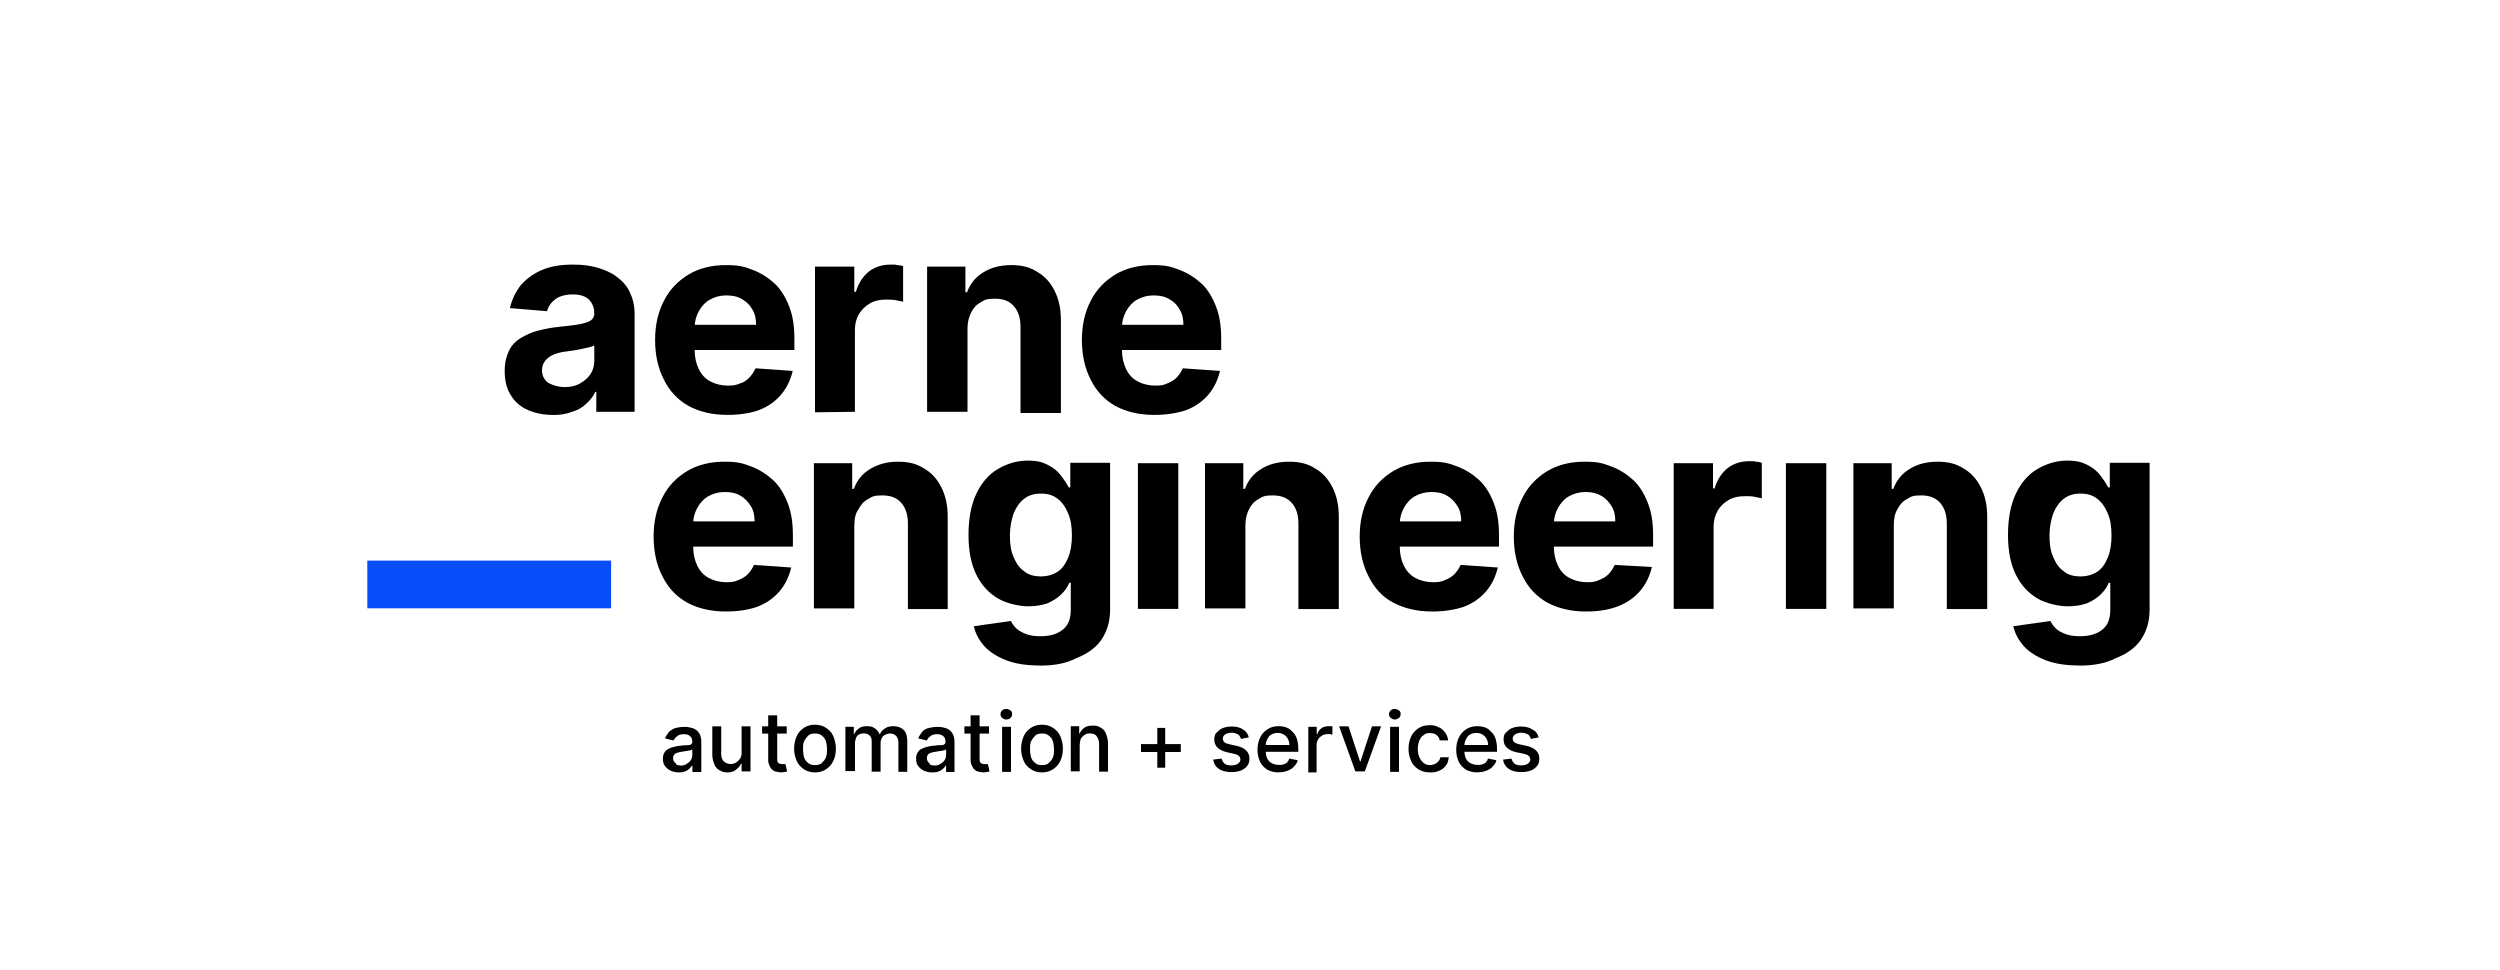 <?xml version="1.0" encoding="UTF-8"?>
<svg id="TM" xmlns="http://www.w3.org/2000/svg" version="1.1" viewBox="0 0 2500 970">
  <!-- Generator: Adobe Illustrator 29.0.0, SVG Export Plug-In . SVG Version: 2.1.0 Build 186)  -->
  <defs>
    <style>
      .st0 {
        fill: #084df7;
      }
    </style>
  </defs>
  <g>
    <path d="M678.7,772.4c-2.6,0-5.2-.5-7.9-1.6-2.1-1-4.2-2.6-5.8-4.7s-2.1-4.7-2.1-7.3.5-4.7,1.6-6.3c1-1.6,2.1-3.1,4.2-3.7,1.6-1,3.7-1.6,5.8-2.1,2.1-.5,4.2-1,6.3-1,2.6-.5,4.7-.5,6.8-.5s3.1-.5,3.7-1c.5-.5,1-1,1-2.1h0c0-2.6-.5-4.7-2.1-5.8-1.6-1.6-3.7-2.1-6.3-2.1s-5.2.5-6.8,2.1c-1.6,1-2.6,2.6-3.7,4.2l-8.4-2.1c1-2.6,2.6-4.7,4.2-6.8,2.1-1.6,4.2-3.1,6.8-3.7s5.2-1,7.9-1,3.7,0,5.8.5c2.1.5,4.2,1,5.8,2.1,1.6,1,3.1,2.6,4.2,4.7s1.6,4.7,1.6,7.9v29.9h-8.9v-6.3h-.5c-.5,1-1.6,2.1-2.6,3.1s-2.6,2.1-4.2,2.6c-2.1,1-4.2,1-6.3,1ZM680.2,765.6c2.6,0,4.7-.5,6.3-1.6,1.6-1,3.1-2.1,4.2-3.7,1-1.6,1.6-3.1,1.6-5.2v-5.8c-.5.5-1,.5-1.6,1-1,0-2.1.5-3.1.5s-2.1.5-3.1.5-2.1.5-2.6.5c-1.6,0-3.1.5-4.7,1-1.6.5-2.6,1-3.1,2.1-1,1-1,2.1-1,3.7s1,3.7,2.6,4.7c.5,1.6,2.1,2.1,4.7,2.1Z"/>
    <path d="M741.6,753v-26.7h8.9v45.1h-8.9v-7.9h-.5c-1,2.6-2.6,4.2-5.2,6.3s-5.2,2.6-8.4,2.6-5.2-.5-7.9-2.1c-2.1-1-4.2-3.1-5.2-5.8s-2.1-5.8-2.1-9.4v-28.8h8.9v27.8c0,3.1,1,5.8,2.6,7.3s4.2,2.6,6.8,2.6,3.1-.5,4.7-1c1.6-1,3.1-2.1,4.2-3.7,1.6-1.6,2.1-3.7,2.1-6.3Z"/>
    <path d="M786.7,726.3v7.3h-24.6v-7.3h24.6ZM768.3,715.3h8.9v43c0,1.6,0,3.1.5,3.7.5,1,1,1.6,2.1,1.6,1,.5,1.6.5,2.6.5h3.1l1.6,7.3c-.5,0-1,.5-2.1.5s-2.1.5-3.7.5-4.7-.5-6.3-1c-2.1-1-3.7-2.1-4.7-4.2-1-1.6-2.1-4.2-2.1-6.8v-45.1Z"/>
    <path d="M815,772.4c-4.2,0-7.9-1-11-3.1-3.1-2.1-5.8-4.7-7.3-8.4s-2.6-7.3-2.6-12.1,1-8.9,2.6-12.6c1.6-3.7,4.2-6.3,7.3-8.4s6.8-3.1,11-3.1,7.9,1,11,3.1,5.8,4.7,7.3,8.4,2.6,7.9,2.6,12.6-1,8.9-2.6,12.1c-1.6,3.7-4.2,6.3-7.3,8.4-3.1,2.1-6.8,3.1-11,3.1ZM815,765.1c2.6,0,5.2-.5,6.8-2.1s3.1-3.1,4.2-5.8c1-2.6,1-5.2,1-7.9s-.5-5.8-1-7.9c-1-2.6-2.1-4.2-4.2-5.8-1.6-1.6-4.2-2.1-6.8-2.1s-5.2.5-6.8,2.1-3.1,3.7-4.2,5.8c-1,2.6-1,5.2-1,7.9s.5,5.8,1,7.9c1,2.6,2.1,4.2,4.2,5.8,1.6,1.6,4.2,2.1,6.8,2.1Z"/>
    <path d="M845.4,771.9v-45.1h8.4v7.3h.5c1-2.6,2.6-4.2,4.7-5.8,2.1-1.6,4.7-2.1,7.9-2.1s5.8.5,7.9,2.1,3.7,3.1,4.7,5.8h.5c1-2.6,2.6-4.2,5.2-5.8,2.1-1.6,5.2-2.1,8.4-2.1s7.3,1,10,3.7,3.7,6.3,3.7,11.5v30.4h-8.9v-29.4c0-3.1-1-5.2-2.6-6.8s-3.7-2.1-5.8-2.1-5.2,1-6.8,2.6-2.6,4.2-2.6,6.8v28.8h-8.9v-30.4c0-2.6-.5-4.2-2.1-5.8-1.6-1.6-3.7-2.1-5.8-2.1s-3.1.5-4.7,1c-1.6,1-2.6,2.1-3.1,3.7s-1,3.1-1,5.2v27.8h-9.4v.5Z"/>
    <path d="M931.9,772.4c-2.6,0-5.2-.5-7.9-1.6-2.1-1-4.2-2.6-5.8-4.7-1.6-2.1-2.1-4.7-2.1-7.3s.5-4.7,1.6-6.3c1-1.6,2.1-3.1,4.2-3.7,1.6-1,3.7-1.6,5.8-2.1s4.2-1,6.3-1c2.6-.5,4.7-.5,6.8-.5s3.1-.5,3.7-1,1-1,1-2.1h0c0-2.6-.5-4.7-2.1-5.8-1.6-1.6-3.7-2.1-6.3-2.1s-5.2.5-6.8,2.1c-1.6,1-2.6,2.6-3.7,4.2l-8.4-2.1c1-2.6,2.6-4.7,4.2-6.8s4.2-3.1,6.8-3.7,5.2-1,7.9-1,3.7,0,5.8.5,4.2,1,5.8,2.1c1.6,1,3.1,2.6,4.2,4.7,1,2.1,1.6,4.7,1.6,7.9v29.9h-8.4v-6.3h-.5c-.5,1-1.6,2.1-2.6,3.1s-2.6,2.1-4.2,2.6c-2.1,1-4.2,1-6.8,1ZM934,765.6c2.6,0,4.7-.5,6.3-1.6,1.6-1,3.1-2.1,4.2-3.7,1-1.6,1.6-3.1,1.6-5.2v-5.8c-.5.5-1,.5-1.6,1-1,0-2.1.5-3.1.5s-2.1.5-3.1.5-2.1.5-2.6.5c-1.6,0-3.1.5-4.7,1s-2.6,1-3.1,2.1c-1,1-1,2.1-1,3.7s1,3.7,2.6,4.7c0,1.6,2.1,2.1,4.7,2.1Z"/>
    <path d="M989,726.3v7.3h-24.6v-7.3h24.6ZM970.7,715.3h8.9v43c0,1.6,0,3.1.5,3.7.5,1,1,1.6,2.1,1.6,1,.5,1.6.5,2.6.5h3.1l1.6,7.3c-.5,0-1,.5-2.1.5s-2.1.5-3.7.5-4.7-.5-6.3-1c-2.1-1-3.7-2.1-4.7-4.2-1-1.6-2.1-4.2-2.1-6.8v-45.1Z"/>
    <path d="M1006.3,719.5c-1.6,0-2.6-.5-4.2-1.6-1-1-1.6-2.1-1.6-3.7s.5-2.6,1.6-3.7,2.6-1.6,4.2-1.6,2.6.5,4.2,1.6,1.6,2.1,1.6,3.7-.5,2.6-1.6,3.7-2.6,1.6-4.2,1.6ZM1002.1,771.9v-45.1h8.9v45.1h-8.9Z"/>
    <path d="M1042,772.4c-4.2,0-7.9-1-11-3.1s-5.8-4.7-7.3-8.4-2.6-7.3-2.6-12.1,1-8.9,2.6-12.6c1.6-3.7,4.2-6.3,7.3-8.4,3.1-2.1,6.8-3.1,11-3.1s7.9,1,11,3.1c3.1,2.1,5.8,4.7,7.3,8.4,1.6,3.7,2.6,7.9,2.6,12.6s-1,8.9-2.6,12.1c-1.6,3.7-4.2,6.3-7.3,8.4-3.1,2.1-6.8,3.1-11,3.1ZM1042,765.1c2.6,0,5.2-.5,6.8-2.1s3.1-3.1,4.2-5.8,1-5.2,1-7.9-.5-5.8-1-7.9c-1-2.6-2.1-4.2-4.2-5.8-1.6-1.6-4.2-2.1-6.8-2.1s-5.2.5-6.8,2.1-3.1,3.7-4.2,5.8c-1,2.6-1,5.2-1,7.9s.5,5.8,1,7.9c1,2.6,2.1,4.2,4.2,5.8,1.6,1.6,4.2,2.1,6.8,2.1Z"/>
    <path d="M1079.7,744.6v26.7h-8.9v-45.1h8.4v7.3h.5c1-2.6,2.6-4.2,4.7-5.8,2.1-1.6,5.2-2.1,8.4-2.1s5.8.5,7.9,2.1c2.1,1,4.2,3.1,5.2,5.8s2.1,5.8,2.1,9.4v28.8h-8.9v-27.8c0-3.1-1-5.8-2.6-7.9s-4.2-2.6-6.8-2.6-3.7.5-5.2,1.6c-1.6,1-2.6,2.1-3.7,3.7-.5,1.6-1,3.7-1,5.8Z"/>
    <path d="M1141,752v-7.9h39.8v7.9h-39.8ZM1157.3,767.7v-39.8h7.9v39.8h-7.9Z"/>
    <path d="M1249,737.3l-7.9,1.6c-.5-1-1-2.1-1.6-3.1s-1.6-1.6-3.1-2.1c-1-.5-2.6-1-4.7-1s-4.7.5-6.3,1.6c-1.6,1-2.6,2.6-2.6,4.2s.5,2.6,1.6,3.7,3.1,1.6,5.2,2.1l7.3,1.6c4.2,1,7.3,2.6,9.4,4.7,2.1,2.1,3.1,4.7,3.1,7.9s-.5,5.2-2.1,7.3c-1.6,2.1-3.7,3.7-6.3,4.7-2.6,1-5.8,1.6-9.4,1.6-5.2,0-9.4-1-12.6-3.1-3.1-2.1-5.2-5.2-5.8-9.4l8.4-1c.5,2.1,1.6,3.7,3.1,5.2,1.6,1,3.7,1.6,6.3,1.6s5.2-.5,6.8-1.6c1.6-1,2.6-2.6,2.6-4.2s-.5-2.6-1.6-3.7-2.6-1.6-4.7-2.1l-7.3-1.6c-4.2-1-7.3-2.6-9.4-4.7-2.1-2.1-3.1-4.7-3.1-7.9s.5-5.2,2.1-6.8,3.7-3.7,6.3-4.7c2.6-1,5.8-1.6,8.9-1.6,4.7,0,8.9,1,11.5,3.1,3.1,1.6,4.7,4.2,5.8,7.9Z"/>
    <path d="M1278.9,772.4c-4.7,0-8.4-1-11.5-2.6-3.1-2.1-5.8-4.7-7.3-7.9-1.6-3.7-2.6-7.3-2.6-12.1s1-8.9,2.6-12.1c1.6-3.7,4.2-6.3,7.3-8.4,3.1-2.1,6.8-3.1,11-3.1s5.2.5,7.3,1c2.6,1,4.7,2.1,6.3,4.2,2.1,1.6,3.7,4.2,4.7,6.8,1,3.1,1.6,6.3,1.6,10.5v3.1h-36.2v-6.8h27.3c0-2.1-.5-4.2-1.6-6.3-1-1.6-2.1-3.1-4.2-4.2-1.6-1-3.7-1.6-5.8-1.6s-4.7.5-6.3,1.6c-2.1,1-3.1,2.6-4.2,4.7s-1.6,4.2-1.6,6.3v5.2c0,3.1.5,5.8,1.6,7.9s2.6,3.7,4.7,4.7c2.1,1,4.2,1.6,6.8,1.6s3.1,0,4.7-.5c1.6-.5,2.6-1,3.7-2.1,1-1,1.6-2.1,2.1-3.7l8.4,1.6c-.5,2.6-2.1,4.7-3.7,6.3-1.6,2.1-3.7,3.1-6.3,4.2-2.6,1-5.2,1.6-8.9,1.6Z"/>
    <path d="M1308.3,771.9v-45.1h8.4v7.3h.5c1-2.6,2.1-4.2,4.2-5.8,2.1-1.6,4.7-2.1,7.3-2.1h3.7v8.4c-.5,0-1,0-2.1-.5h-2.6c-2.1,0-4.2.5-5.8,1.6-1.6,1-3.1,2.1-3.7,3.7-1,1.6-1.6,3.1-1.6,5.2v27.8h-8.4v-.5Z"/>
    <path d="M1381.1,726.3l-16.3,45.1h-9.4l-16.3-45.1h9.4l11.5,35.1h.5l11.5-35.1h8.9Z"/>
    <path d="M1394.8,719.5c-1.6,0-2.6-.5-4.2-1.6-1-1-1.6-2.1-1.6-3.7s.5-2.6,1.6-3.7,2.6-1.6,4.2-1.6,2.6.5,4.2,1.6,1.6,2.1,1.6,3.7-.5,2.6-1.6,3.7c-1.6,1-2.6,1.6-4.2,1.6ZM1390.1,771.9v-45.1h8.9v45.1h-8.9Z"/>
    <path d="M1429.9,772.4c-4.2,0-8.4-1-11.5-3.1-3.1-2.1-5.8-4.7-7.3-8.4-1.6-3.7-2.6-7.3-2.6-12.1s1-8.9,2.6-12.1c1.6-3.7,4.2-6.3,7.3-8.4,3.1-2.1,6.8-3.1,11-3.1s6.3.5,9.4,2.1c2.6,1,4.7,3.1,6.3,5.2s2.6,4.7,3.1,7.9h-8.4c-.5-2.1-1.6-4.2-3.1-5.2-1.6-1.6-3.7-2.1-6.8-2.1s-4.7.5-6.3,2.1c-2.1,1-3.1,3.1-4.2,5.2-1,2.6-1.6,5.2-1.6,8.4s.5,6.3,1.6,8.4c1,2.6,2.6,4.2,4.2,5.8,2.1,1.6,4.2,2.1,6.3,2.1s3.1-.5,4.7-1c1.6-.5,2.6-1.6,3.7-2.6s1.6-2.6,2.1-4.2h8.4c-.5,3.1-1,5.8-2.6,7.9s-3.7,4.2-6.3,5.2c-3.1,1.6-6.3,2.1-10,2.1Z"/>
    <path d="M1477.6,772.4c-4.7,0-8.4-1-11.5-2.6-3.1-2.1-5.8-4.7-7.3-7.9-1.6-3.7-2.6-7.3-2.6-12.1s1-8.9,2.6-12.1c1.6-3.7,4.2-6.3,7.3-8.4,3.1-2.1,6.8-3.1,11-3.1s5.2.5,7.3,1c2.6,1,4.7,2.1,6.3,4.2,2.1,1.6,3.7,4.2,4.7,6.8,1,3.1,1.6,6.3,1.6,10.5v3.1h-36.2v-6.8h27.3c0-2.1-.5-4.2-1.6-6.3-1-1.6-2.1-3.1-4.2-4.2-1.6-1-3.7-1.6-5.8-1.6s-4.7.5-6.3,1.6c-2.1,1-3.1,2.6-4.2,4.7s-1.6,4.2-1.6,6.3v5.2c0,3.1.5,5.8,1.6,7.9s2.6,3.7,4.7,4.7c2.1,1,4.2,1.6,6.8,1.6s3.1,0,4.7-.5c1.6-.5,2.6-1,3.7-2.1,1-1,1.6-2.1,2.1-3.7l8.4,1.6c-.5,2.6-2.1,4.7-3.7,6.3-1.6,2.1-3.7,3.1-6.3,4.2-2.6,1-5.8,1.6-8.9,1.6Z"/>
    <path d="M1538.9,737.3l-7.9,1.6c-.5-1-1-2.1-1.6-3.1s-1.6-1.6-3.1-2.1c-1-.5-2.6-1-4.7-1s-4.7.5-6.3,1.6c-1.6,1-2.6,2.6-2.6,4.2s.5,2.6,1.6,3.7,3.1,1.6,5.2,2.1l7.3,1.6c4.2,1,7.3,2.6,9.4,4.7,2.1,2.1,3.1,4.7,3.1,7.9s-.5,5.2-2.1,7.3c-1.6,2.1-3.7,3.7-6.3,4.7-2.6,1-5.8,1.6-9.4,1.6-5.2,0-9.4-1-12.6-3.1-3.1-2.1-5.2-5.2-5.8-9.4l8.4-1c.5,2.1,1.6,3.7,3.1,5.2,1.6,1,3.7,1.6,6.3,1.6s5.2-.5,6.8-1.6c1.6-1,2.6-2.6,2.6-4.2s-.5-2.6-1.6-3.7-2.6-1.6-4.7-2.1l-7.9-1.6c-4.2-1-7.3-2.6-9.4-4.7-2.1-2.1-3.1-4.7-3.1-7.9s.5-5.2,2.1-6.8,3.7-3.7,6.3-4.7c2.6-1,5.8-1.6,8.9-1.6,4.7,0,8.9,1,11.5,3.1,3.7,1.6,5.2,4.2,6.3,7.9Z"/>
  </g>
  <g>
    <g>
      <path d="M552.9,414.9c-9.4,0-17.3-1.6-24.6-4.7-7.3-3.1-13.1-7.9-17.3-14.7-4.2-6.3-6.3-14.7-6.3-24.1s1.6-14.7,4.2-20.4,6.8-10,12.1-13.1,11-5.8,17.3-7.3c6.3-1.6,13.6-3.1,20.4-3.7,8.4-1,15.2-1.6,20.4-2.6s8.9-2.1,11.5-3.7c2.1-1.6,3.7-3.7,3.7-6.8v-.5c0-5.8-2.1-10.5-5.8-14.2-3.7-3.1-8.9-4.7-15.7-4.7s-13.1,1.6-17.3,4.7c-4.2,3.1-7.3,7.3-8.4,12.1l-37.2-3.1c2.1-8.9,5.8-16.3,11-23.1,5.8-6.3,12.6-11.5,21.5-15.2,8.9-3.7,18.9-5.2,30.4-5.2s15.7,1,23.1,2.6c7.3,2.1,14.2,4.7,19.9,8.9,5.8,4.2,10.5,8.9,13.6,15.2s5.2,13.6,5.2,22.5v98h-38.3v-19.9h-1c-2.1,4.7-5.2,8.4-9.4,12.1-3.7,3.7-8.4,6.3-14.2,7.9-5.2,2.1-11.5,3.1-18.9,3.1ZM564.4,387.1c5.8,0,11-1,15.7-3.7,4.7-2.6,7.9-5.8,10.5-9.4,2.6-4.2,3.7-8.4,3.7-13.6v-15.2c-1,1-3.1,1.6-5.2,2.1s-4.7,1-7.3,1.6c-2.6.5-5.2,1-8.4,1.6-2.6.5-5.2.5-7.3,1-4.7.5-8.9,1.6-12.6,3.1-3.7,1.6-6.3,3.7-8.4,6.3-2.1,2.6-3.1,5.8-3.1,9.4,0,5.2,2.1,9.4,6.3,12.6,5.2,2.6,10.5,4.2,16.3,4.2Z"/>
      <path d="M727.4,414.9c-15.2,0-27.8-3.1-38.8-8.9-11-6.3-18.9-14.7-24.6-26.2-5.8-11-8.9-24.6-8.9-39.8s3.1-28.3,8.9-39.3c5.8-11.5,14.2-19.9,24.6-26.2,10.5-6.3,23.1-9.4,37.2-9.4s18.3,1.6,26.7,4.7c8.4,3.1,15.7,7.9,22,13.6,6.3,5.8,11,13.6,14.7,23.1,3.7,9.4,5.2,19.9,5.2,32.5v11h-123.2v-25.2h84.9c0-5.8-1-11-3.7-15.2-2.6-4.7-5.8-7.9-10.5-10.5-4.2-2.6-9.4-3.7-15.7-3.7s-11.5,1.6-16.3,4.2c-4.7,2.6-8.4,6.8-11,11.5s-4.2,10-4.2,15.7v23.6c0,7.3,1.6,13.6,4.2,18.9s6.3,9.4,11.5,12.1c4.7,2.6,11,4.2,17.3,4.2s8.4-.5,12.1-2.1c3.7-1,6.8-3.1,9.4-5.8s4.7-5.8,6.3-9.4l37.2,2.6c-2.1,8.9-5.8,16.8-11.5,23.6s-13.1,12.1-22.5,15.7c-8.9,3.1-19.4,4.7-31.5,4.7Z"/>
      <path d="M815,412.3v-145.7h39.3v25.2h1.6c2.6-8.9,7.3-15.7,13.1-20.4,6.3-4.7,13.6-6.8,21.5-6.8s4.2,0,6.3.5c2.1,0,4.2.5,6.3,1v35.6c-2.1-.5-4.7-1-7.9-1.6-3.1-.5-6.3-.5-9.4-.5-5.8,0-11,1-15.7,3.7s-8.4,6.3-11,10.5-4.2,10-4.2,15.7v82.3l-39.8.5h0Z"/>
      <path d="M967.5,327.9v83.9h-40.4v-145.2h38.3v25.7h1.6c3.1-8.4,8.4-15.2,16.3-19.9,7.3-4.7,16.8-7.3,27.8-7.3s18.9,2.1,26.2,6.8c7.3,4.2,13.1,10.5,17.3,18.9,4.2,8.4,6.3,17.8,6.3,29.4v92.8h-40.4v-86c0-8.9-2.1-15.7-6.8-21s-11-7.3-18.9-7.3-10,1-14.2,3.7c-4.2,2.1-7.3,5.8-9.4,10-2.1,4.2-3.7,9.4-3.7,15.7Z"/>
      <path d="M1154.2,414.9c-15.2,0-27.8-3.1-38.8-8.9-11-6.3-18.9-14.7-24.6-26.2-5.8-11-8.9-24.6-8.9-39.8s3.1-28.3,8.9-39.3c5.8-11.5,14.2-19.9,24.6-26.2,10.5-6.3,23.1-9.4,37.2-9.4s18.3,1.6,26.7,4.7c8.4,3.1,15.7,7.9,22,13.6s11,13.6,14.7,23.1c3.7,9.4,5.2,19.9,5.2,32.5v11h-122.7v-25.2h84.9c0-5.8-1-11-3.7-15.2-2.6-4.7-5.8-7.9-10.5-10.5-4.2-2.6-9.4-3.7-15.7-3.7s-11.5,1.6-16.3,4.2c-4.7,2.6-8.4,6.8-11,11.5s-4.2,10-4.2,15.7v23.6c0,7.3,1.6,13.6,4.2,18.9s6.3,9.4,11.5,12.1c4.7,2.6,11,4.2,17.3,4.2s8.4-.5,12.1-2.1,6.8-3.1,9.4-5.8,4.7-5.8,6.3-9.4l37.2,2.6c-2.1,8.9-5.8,16.8-11.5,23.6-5.8,6.8-13.1,12.1-22.5,15.7-9.4,3.1-19.9,4.7-32,4.7Z"/>
      <path d="M725.9,611.5c-15.2,0-27.8-3.1-38.8-8.9-11-6.3-18.9-14.7-24.6-26.2-5.8-11-8.9-24.6-8.9-39.8s3.1-28.3,8.9-39.3c5.8-11.5,14.2-19.9,24.6-26.2,10.5-6.3,23.1-9.4,37.2-9.4s18.3,1.6,26.7,4.7c8.4,3.1,15.7,7.9,22,13.6,6.3,5.8,11,13.6,14.7,23.1,3.7,9.4,5.2,19.9,5.2,32.5v11h-123.2v-25.2h84.9c0-5.8-1-11-3.7-15.2s-5.8-7.9-10.5-10.5c-4.2-2.6-9.4-3.7-15.7-3.7s-11.5,1.6-16.3,4.2c-4.7,2.6-8.4,6.8-11,11.5s-4.2,10-4.2,15.7v23.6c0,7.3,1.6,13.6,4.2,18.9s6.3,9.4,11.5,12.1c4.7,2.6,11,4.2,17.3,4.2s8.4-.5,12.1-2.1c3.7-1.6,6.8-3.1,9.4-5.8s4.7-5.8,6.3-9.4l37.2,2.6c-2.1,8.9-5.8,16.8-11.5,23.6-5.8,6.8-13.1,12.1-22.5,15.7-8.9,3.1-19.4,4.7-31.5,4.7Z"/>
      <path d="M854.3,524.5v83.9h-40.4v-145.2h38.3v25.7h1.6c3.1-8.4,8.4-15.2,16.3-19.9,7.9-4.7,16.8-7.3,27.8-7.3s18.9,2.1,26.2,6.8c7.3,4.2,13.1,10.5,17.3,18.9,4.2,8.4,6.3,17.8,6.3,29.4v92.3h-39.8v-85.4c0-8.9-2.1-15.7-6.8-21s-11-7.3-18.9-7.3-10,1-14.2,3.7c-4.2,2.1-7.3,5.8-9.4,10-3.1,4.2-4.2,9.4-4.2,15.7Z"/>
      <path d="M1039.9,665.5c-13.1,0-24.1-1.6-33.6-5.2-9.4-3.7-16.8-8.4-22-14.2-5.2-5.8-8.9-12.6-10.5-19.9l37.2-5.2c1,2.6,3.1,5.2,5.2,7.3s5.8,4.2,10,5.8c4.2,1.6,8.9,2.1,14.7,2.1,8.9,0,16.3-2.1,21.5-6.3,5.8-4.2,8.4-11,8.4-20.4v-26.7h-1.6c-1.6,4.2-4.2,7.9-7.9,11.5s-7.9,6.3-13.6,8.9c-5.8,2.1-12.1,3.1-19.9,3.1s-21-2.6-29.9-7.9c-8.9-5.2-16.3-13.1-21.5-23.6-5.2-10.5-7.9-23.6-7.9-39.8s2.6-30.4,7.9-41.4c5.2-11,12.6-19.4,21.5-24.6,8.9-5.2,18.9-8.4,29.4-8.4s15.2,1.6,20.4,4.2c5.2,2.6,10,6.3,13.1,10.5s5.8,7.9,7.9,12.1h1.6v-24.6h39.8v146.8c0,12.1-3.1,22-8.9,30.4-5.8,8.4-14.7,14.2-25.2,18.3-10,5.2-22,7.3-36.2,7.3ZM1040.9,576.4c6.3,0,12.1-1.6,16.8-4.7s7.9-7.9,10.5-14.2,3.7-13.6,3.7-22-1-15.7-3.7-22c-2.6-6.3-5.8-11-10.5-14.7s-10-5.2-16.8-5.2-12.1,1.6-16.8,5.2c-4.7,3.7-7.9,8.4-10.5,14.7-2.1,6.3-3.7,13.6-3.7,22s1,15.7,3.7,21.5c2.6,6.3,5.8,11,10.5,14.2,4.2,3.7,10,5.2,16.8,5.2Z"/>
      <path d="M1137.9,608.9v-145.7h40.4v145.7h-40.4Z"/>
      <path d="M1245.4,524.5v83.9h-40.4v-145.2h38.3v25.7h1.6c3.1-8.4,8.4-15.2,16.3-19.9,7.3-4.7,16.8-7.3,27.8-7.3s18.9,2.1,26.2,6.8c7.3,4.2,13.1,10.5,17.3,18.9,4.2,8.4,6.3,17.8,6.3,29.4v92.3h-40.4v-85.4c0-8.9-2.1-15.7-6.8-21-4.7-5.2-11-7.3-18.9-7.3s-10,1-14.2,3.7c-4.2,2.1-7.3,5.8-9.4,10-2.1,4.2-3.7,9.4-3.7,15.7Z"/>
      <path d="M1432,611.5c-15.2,0-27.8-3.1-38.8-8.9-11-5.8-18.9-14.7-24.6-26.2-5.8-11-8.9-24.6-8.9-39.8s3.1-28.3,8.9-39.3c5.8-11.5,14.2-19.9,24.6-26.2,10.5-6.3,23.1-9.4,37.2-9.4s18.3,1.6,26.7,4.7c8.4,3.1,15.7,7.9,22,13.6,6.3,5.8,11,13.6,14.7,23.1,3.7,9.4,5.2,19.9,5.2,32.5v11h-122.7v-25.2h84.9c0-5.8-1-11-3.7-15.2s-5.8-7.9-10.5-10.5c-4.2-2.6-9.4-3.7-15.7-3.7s-11.5,1.6-16.3,4.2c-4.7,2.6-8.4,6.8-11,11.5-2.6,4.7-4.2,10-4.2,15.7v23.6c0,7.3,1.6,13.6,4.2,18.9,2.6,5.2,6.3,9.4,11.5,12.1,4.7,2.6,11,4.2,17.3,4.2s8.4-.5,12.1-2.1c3.7-1.6,6.8-3.1,9.4-5.8s4.7-5.8,6.3-9.4l37.2,2.6c-2.1,8.9-5.8,16.8-11.5,23.6-5.8,6.8-13.1,12.1-22.5,15.7-9.4,3.1-19.9,4.7-32,4.7Z"/>
      <path d="M1586.1,611.5c-15.2,0-27.8-3.1-38.8-8.9-11-6.3-18.9-14.7-24.6-26.2-5.8-11-8.9-24.6-8.9-39.8s3.1-28.3,8.9-39.3c5.8-11.5,14.2-19.9,24.6-26.2s23.1-9.4,37.2-9.4,18.3,1.6,26.7,4.7c8.4,3.1,15.7,7.9,22,13.6,6.3,5.8,11,13.6,14.7,23.1,3.7,9.4,5.2,19.9,5.2,32.5v11h-122.7v-25.2h84.9c0-5.8-1-11-3.7-15.2-2.6-4.2-5.8-7.9-10.5-10.5s-9.4-3.7-15.7-3.7-11.5,1.6-16.3,4.2c-4.7,2.6-8.4,6.8-11,11.5s-4.2,10-4.2,15.7v23.6c0,7.3,1.6,13.6,4.2,18.9s6.3,9.4,11.5,12.1c4.7,2.6,11,4.2,17.3,4.2s8.4-.5,12.1-2.1c3.7-1.6,6.8-3.1,9.4-5.8s4.7-5.8,6.3-9.4l37.2,2.1c-2.1,8.9-5.8,16.8-11.5,23.6-5.8,6.8-13.1,12.1-22.5,15.7-9.4,3.7-19.9,5.2-32,5.2Z"/>
      <path d="M1673.7,608.9v-145.7h39.3v25.2h1.6c2.6-8.9,7.3-15.7,13.1-20.4,6.3-4.7,13.6-6.8,21.5-6.8s4.2,0,6.3.5c2.1,0,4.2.5,6.3,1v35.6c-2.1-.5-4.7-1-7.9-1.6s-6.3-.5-9.4-.5c-5.8,0-11,1-15.7,3.7-4.7,2.6-8.4,6.3-11,10.5-2.6,4.7-4.2,10-4.2,15.7v82.8s-39.8,0-39.8,0Z"/>
      <path d="M1785.9,608.9v-145.7h40.4v145.7h-40.4Z"/>
      <path d="M1893.8,524.5v83.9h-40.4v-145.2h38.3v25.7h1.6c3.1-8.4,8.4-15.2,16.3-19.9,7.3-4.7,16.8-7.3,27.8-7.3s18.9,2.1,26.2,6.8c7.3,4.2,13.1,10.5,17.3,18.9s6.3,17.8,6.3,29.4v92.3h-40.4v-85.4c0-8.9-2.1-15.7-6.8-21-4.7-5.2-11-7.3-18.9-7.3s-10,1-14.2,3.7c-4.2,2.1-7.3,5.8-9.4,10-2.6,4.2-3.7,9.4-3.7,15.7Z"/>
      <path d="M2079.4,665.5c-13.1,0-24.1-1.6-33.6-5.2-9.4-3.7-16.8-8.4-22-14.2-5.2-5.8-8.9-12.6-10.5-19.9l37.2-5.2c1,2.6,3.1,5.2,5.2,7.3,2.6,2.6,5.8,4.2,10,5.8,4.2,1.6,8.9,2.1,14.7,2.1,8.9,0,16.3-2.1,21.5-6.3,5.8-4.2,8.4-11,8.4-20.4v-26.7h-1.6c-1.6,4.2-4.2,7.9-7.9,11.5-3.7,3.7-7.9,6.3-13.6,8.9-5.8,2.1-12.1,3.1-19.9,3.1s-21-2.6-29.9-7.9-16.3-13.1-21.5-23.6-7.9-23.6-7.9-39.8,2.6-30.4,7.9-41.4c5.2-11,12.6-19.4,21.5-24.6s18.9-8.4,29.4-8.4,15.2,1.6,20.4,4.2c5.2,2.6,10,6.3,13.1,10.5s5.8,7.9,7.9,12.1h1.6v-24.6h39.8v146.8c0,12.1-3.1,22-8.9,30.4-5.8,8.4-14.7,14.2-25.2,18.3-10,5.2-22.5,7.3-36.2,7.3ZM2080.5,576.4c6.3,0,12.1-1.6,16.8-4.7,4.7-3.1,7.9-7.9,10.5-14.2,2.6-6.3,3.7-13.6,3.7-22s-1-15.7-3.7-22c-2.6-6.3-5.8-11-10.5-14.7-4.7-3.7-10-5.2-16.8-5.2s-12.1,1.6-16.8,5.2c-4.7,3.7-7.9,8.4-10.5,14.7-2.1,6.3-3.7,13.6-3.7,22s1,15.7,3.7,21.5c2.6,6.3,5.8,11,10.5,14.2,4.2,3.7,10,5.2,16.8,5.2Z"/>
    </g>
    <rect class="st0" x="367.3" y="560.6" width="243.8" height="47.7"/>
  </g>
</svg>